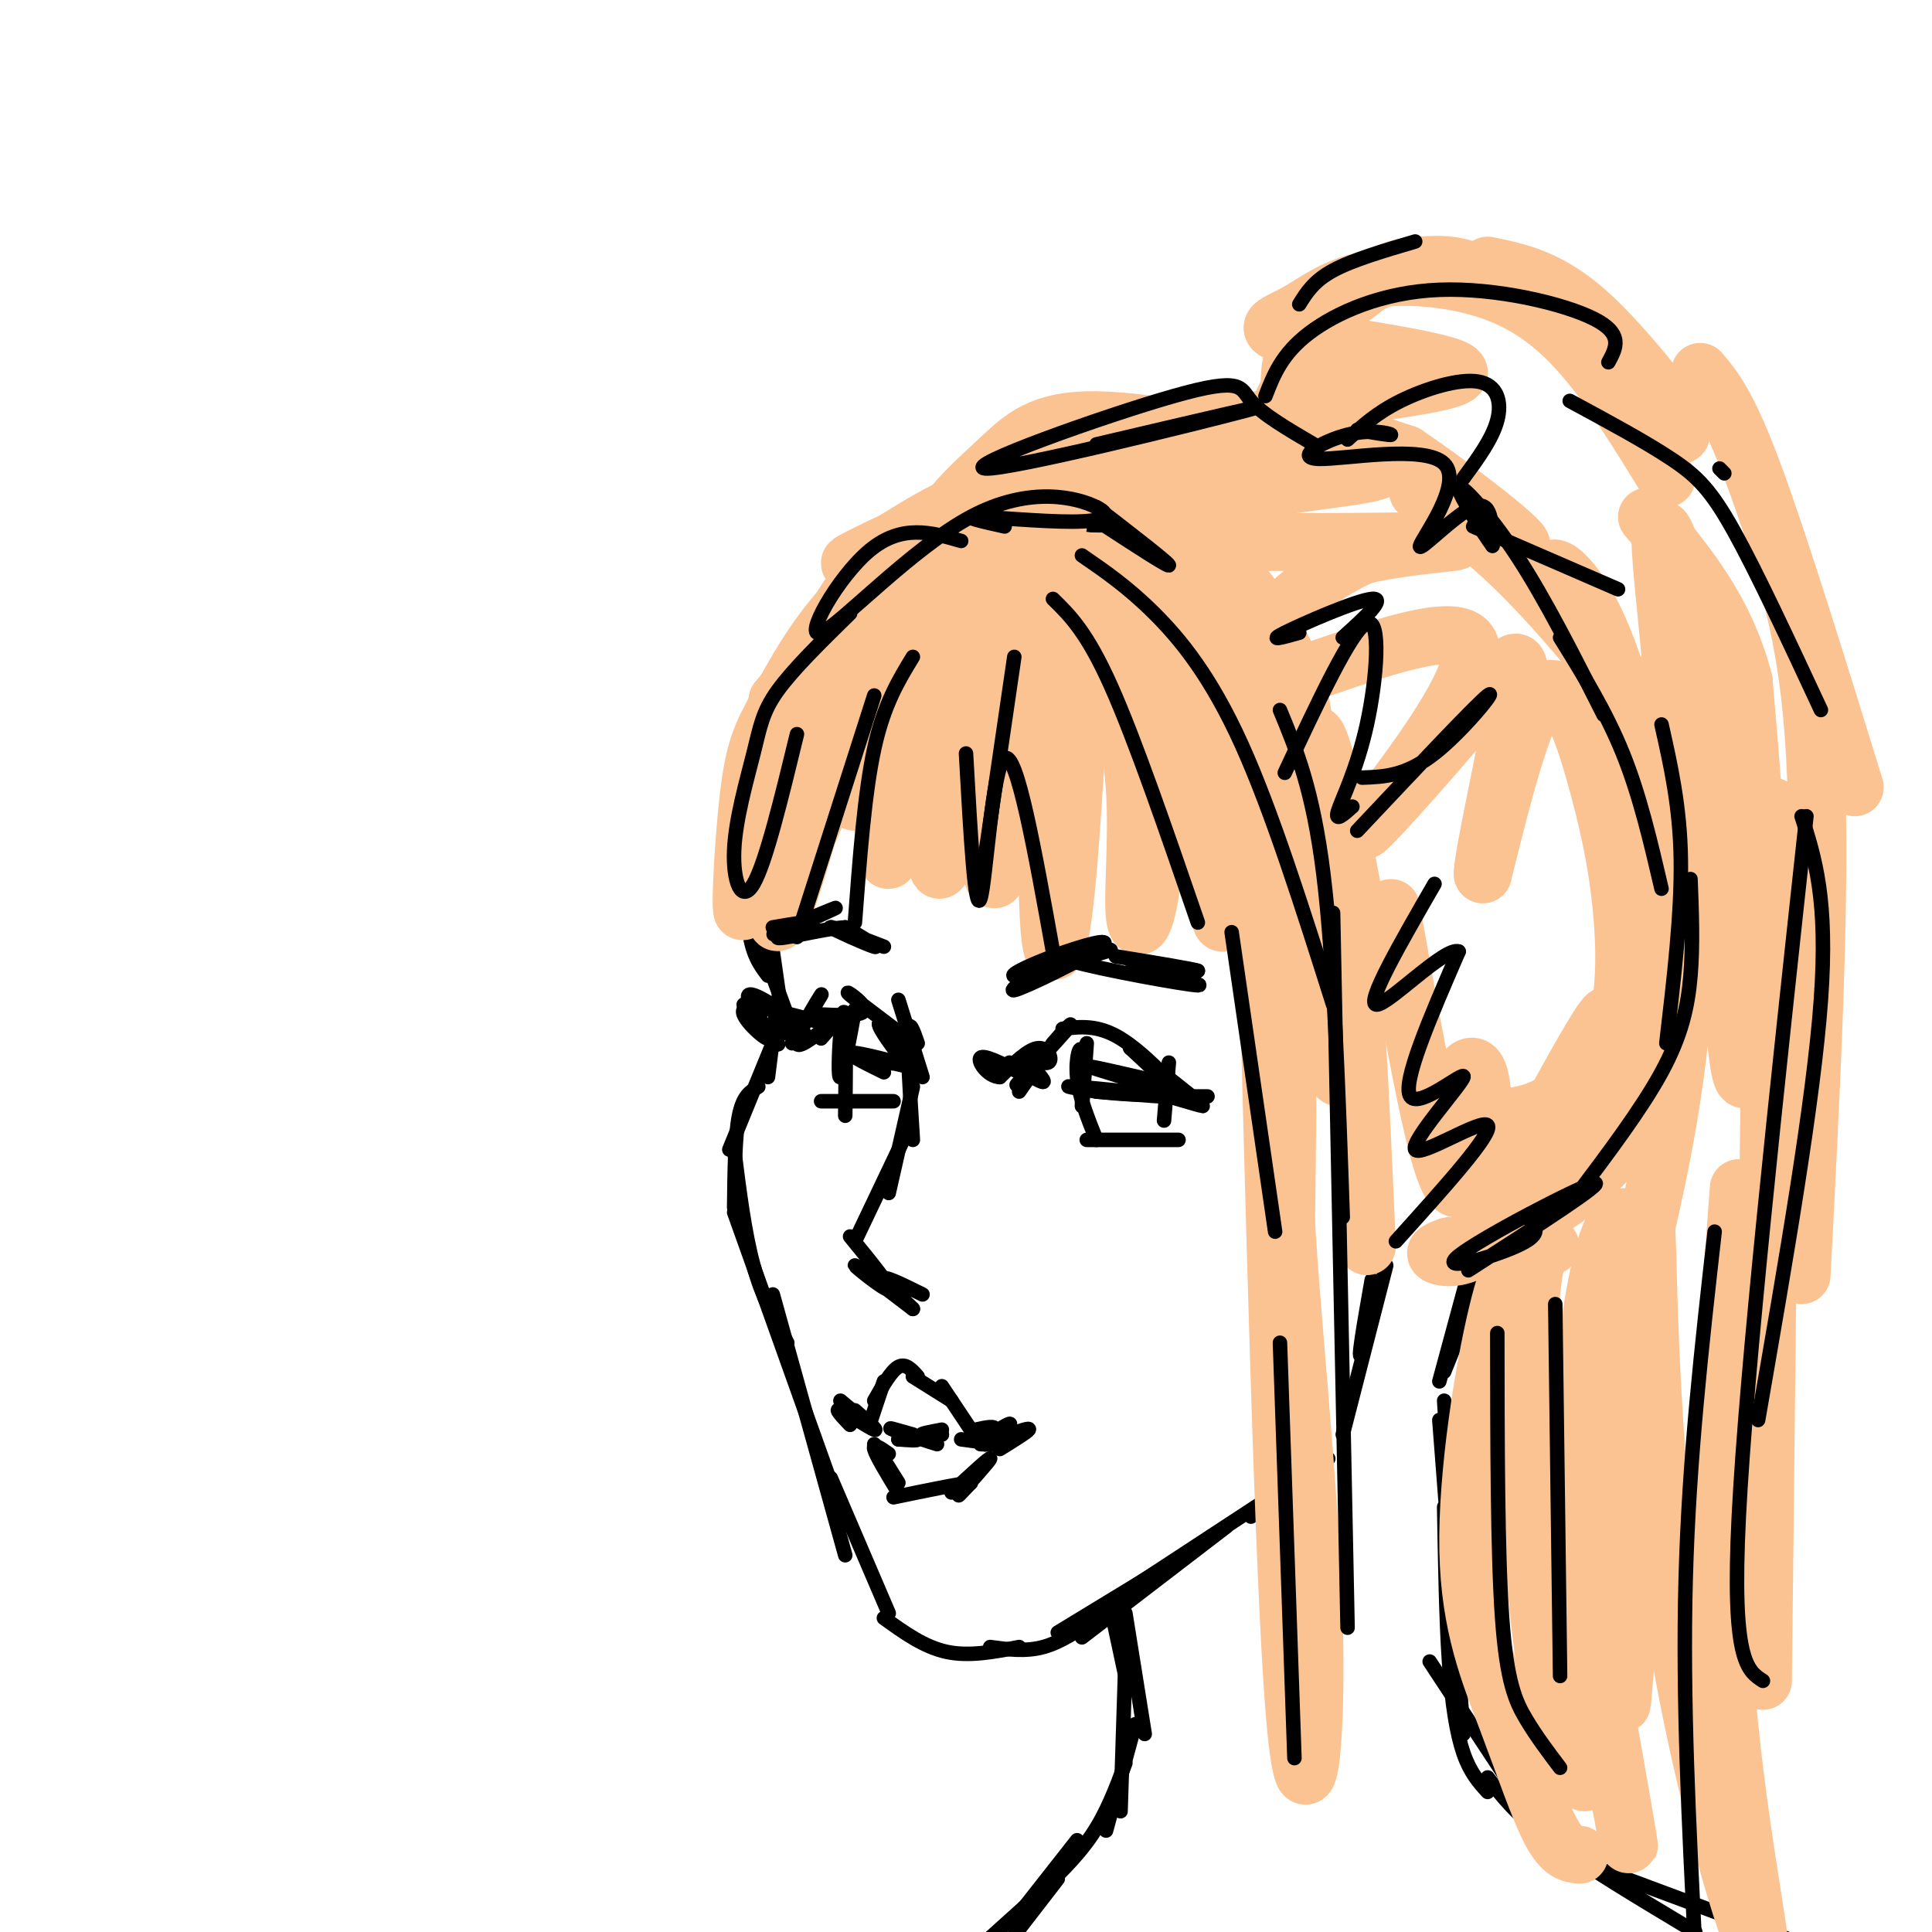 <svg viewBox='0 0 400 400' version='1.1' xmlns='http://www.w3.org/2000/svg' xmlns:xlink='http://www.w3.org/1999/xlink'><g fill='none' stroke='rgb(0,0,0)' stroke-width='3' stroke-linecap='round' stroke-linejoin='round'><path d='M177,123c5.562,-5.928 11.123,-11.856 8,-8c-3.123,3.856 -14.931,17.497 -15,16c-0.069,-1.497 11.600,-18.133 11,-15c-0.600,3.133 -13.469,26.036 -17,31c-3.531,4.964 2.277,-8.010 7,-16c4.723,-7.990 8.362,-10.995 12,-14'/><path d='M183,117c2.833,-2.833 3.917,-2.917 5,-3'/><path d='M182,121c-1.450,0.652 -2.900,1.303 -3,0c-0.100,-1.303 1.150,-4.562 11,-7c9.850,-2.438 28.300,-4.056 28,-5c-0.300,-0.944 -19.350,-1.216 -16,-1c3.350,0.216 29.100,0.919 35,1c5.900,0.081 -8.050,-0.459 -22,-1'/><path d='M215,108c-6.889,-0.289 -13.111,-0.511 -20,2c-6.889,2.511 -14.444,7.756 -22,13'/><path d='M185,113c-5.378,4.133 -10.756,8.267 -15,14c-4.244,5.733 -7.356,13.067 -9,19c-1.644,5.933 -1.822,10.467 -2,15'/><path d='M177,124c-1.867,0.711 -3.733,1.422 -7,6c-3.267,4.578 -7.933,13.022 -10,23c-2.067,9.978 -1.533,21.489 -1,33'/><path d='M168,142c-1.911,1.321 -3.821,2.643 -6,7c-2.179,4.357 -4.625,11.750 -6,20c-1.375,8.250 -1.679,17.357 -1,23c0.679,5.643 2.339,7.821 4,10'/><path d='M156,169c0.000,0.000 6.000,42.000 6,42'/><path d='M157,194c0.000,0.000 7.000,19.000 7,19'/><path d='M161,207c0.000,0.000 -2.000,16.000 -2,16'/><path d='M160,216c0.000,0.000 -9.000,22.000 -9,22'/><path d='M157,225c-1.583,0.917 -3.167,1.833 -4,6c-0.833,4.167 -0.917,11.583 -1,19'/><path d='M152,238c1.083,8.667 2.167,17.333 4,24c1.833,6.667 4.417,11.333 7,16'/><path d='M152,251c0.000,0.000 20.000,56.000 20,56'/><path d='M160,268c0.000,0.000 15.000,54.000 15,54'/><path d='M172,306c0.000,0.000 12.000,28.000 12,28'/><path d='M183,335c4.167,3.000 8.333,6.000 13,7c4.667,1.000 9.833,0.000 15,-1'/><path d='M205,341c3.667,0.500 7.333,1.000 11,0c3.667,-1.000 7.333,-3.500 11,-6'/><path d='M219,338c0.000,0.000 23.000,-14.000 23,-14'/><path d='M224,339c0.000,0.000 30.000,-23.000 30,-23'/><path d='M234,329c0.000,0.000 29.000,-19.000 29,-19'/><path d='M259,314c0.000,0.000 16.000,-12.000 16,-12'/><path d='M278,297c4.400,-17.111 8.800,-34.222 9,-35c0.200,-0.778 -3.800,14.778 -5,18c-1.200,3.222 0.400,-5.889 2,-15'/><path d='M230,333c0.000,0.000 3.000,14.000 3,14'/><path d='M233,334c0.000,0.000 4.000,25.000 4,25'/><path d='M233,344c0.000,0.000 -1.000,31.000 -1,31'/><path d='M235,357c0.000,0.000 -6.000,22.000 -6,22'/><path d='M233,365c-1.917,5.167 -3.833,10.333 -7,15c-3.167,4.667 -7.583,8.833 -12,13'/><path d='M223,381c0.000,0.000 -11.000,14.000 -11,14'/><path d='M219,389c0.000,0.000 -17.000,22.000 -17,22'/><path d='M213,394c0.000,0.000 -20.000,18.000 -20,18'/><path d='M299,290c0.000,0.000 3.000,47.000 3,47'/><path d='M298,294c0.000,0.000 5.000,65.000 5,65'/><path d='M299,312c0.200,11.578 0.400,23.156 1,32c0.600,8.844 1.600,14.956 3,19c1.400,4.044 3.200,6.022 5,8'/><path d='M296,344c0.000,0.000 27.000,41.000 27,41'/><path d='M308,368c2.917,3.833 5.833,7.667 13,13c7.167,5.333 18.583,12.167 30,19'/><path d='M326,385c0.000,0.000 51.000,19.000 51,19'/><path d='M298,286c3.833,-14.167 7.667,-28.333 9,-33c1.333,-4.667 0.167,0.167 -1,5'/><path d='M299,284c8.690,-21.565 17.381,-43.131 17,-42c-0.381,1.131 -9.833,24.958 -11,29c-1.167,4.042 5.952,-11.702 10,-23c4.048,-11.298 5.024,-18.149 6,-25'/></g>
<g fill='none' stroke='rgb(252,195,146)' stroke-width='12' stroke-linecap='round' stroke-linejoin='round'><path d='M187,137c-2.579,-2.266 -5.158,-4.532 -2,-9c3.158,-4.468 12.055,-11.137 13,-14c0.945,-2.863 -6.060,-1.919 -13,6c-6.940,7.919 -13.815,22.813 -17,27c-3.185,4.188 -2.678,-2.331 4,-11c6.678,-8.669 19.529,-19.488 21,-22c1.471,-2.512 -8.437,3.282 -15,13c-6.563,9.718 -9.782,23.359 -13,37'/><path d='M165,164c-1.976,9.052 -0.415,13.181 2,9c2.415,-4.181 5.686,-16.672 10,-30c4.314,-13.328 9.673,-27.494 10,-15c0.327,12.494 -4.376,51.648 -3,50c1.376,-1.648 8.832,-44.098 11,-47c2.168,-2.902 -0.952,33.742 -1,45c-0.048,11.258 2.976,-2.871 6,-17'/><path d='M200,159c2.141,-12.515 4.495,-35.303 5,-26c0.505,9.303 -0.838,50.697 1,49c1.838,-1.697 6.857,-46.485 9,-49c2.143,-2.515 1.409,37.243 2,54c0.591,16.757 2.505,10.511 4,-6c1.495,-16.511 2.570,-43.289 4,-52c1.430,-8.711 3.215,0.644 5,10'/><path d='M230,139c1.970,5.630 4.394,14.704 5,25c0.606,10.296 -0.607,21.812 0,26c0.607,4.188 3.034,1.048 4,-14c0.966,-15.048 0.473,-42.003 2,-51c1.527,-8.997 5.075,-0.035 8,19c2.925,19.035 5.227,48.143 4,47c-1.227,-1.143 -5.984,-32.539 -11,-49c-5.016,-16.461 -10.290,-17.989 -15,-20c-4.710,-2.011 -8.855,-4.506 -13,-7'/><path d='M214,115c-2.338,-2.804 -1.684,-6.314 -10,7c-8.316,13.314 -25.603,43.451 -27,44c-1.397,0.549 13.097,-28.488 16,-39c2.903,-10.512 -5.785,-2.497 -12,5c-6.215,7.497 -9.958,14.476 -14,29c-4.042,14.524 -8.382,36.594 -5,28c3.382,-8.594 14.488,-47.852 17,-62c2.512,-14.148 -3.568,-3.185 -8,4c-4.432,7.185 -7.216,10.593 -10,14'/><path d='M161,145c-3.140,13.075 -5.991,38.764 -7,43c-1.009,4.236 -0.174,-12.981 1,-23c1.174,-10.019 2.689,-12.839 6,-19c3.311,-6.161 8.417,-15.662 16,-23c7.583,-7.338 17.644,-12.514 26,-16c8.356,-3.486 15.009,-5.284 16,-1c0.991,4.284 -3.679,14.650 -5,22c-1.321,7.350 0.707,11.685 2,14c1.293,2.315 1.852,2.610 4,-2c2.148,-4.610 5.886,-14.126 5,-19c-0.886,-4.874 -6.396,-5.107 -10,-5c-3.604,0.107 -5.302,0.553 -7,1'/><path d='M208,117c-5.436,0.610 -15.526,1.634 -5,1c10.526,-0.634 41.668,-2.927 45,-3c3.332,-0.073 -21.146,2.072 -29,2c-7.854,-0.072 0.915,-2.362 11,0c10.085,2.362 21.487,9.375 25,11c3.513,1.625 -0.862,-2.140 -2,-5c-1.138,-2.860 0.961,-4.817 4,-2c3.039,2.817 7.020,10.409 11,18'/><path d='M268,139c3.345,15.095 6.208,43.833 3,43c-3.208,-0.833 -12.488,-31.238 -13,-30c-0.512,1.238 7.744,34.119 16,67'/><path d='M254,124c3.500,12.583 7.000,25.167 9,40c2.000,14.833 2.500,31.917 3,49'/><path d='M260,145c2.500,8.417 5.000,16.833 6,38c1.000,21.167 0.500,55.083 0,89'/><path d='M262,178c1.882,74.137 3.764,148.274 6,176c2.236,27.726 4.826,9.040 4,-19c-0.826,-28.040 -5.069,-65.434 -6,-87c-0.931,-21.566 1.448,-27.305 4,-35c2.552,-7.695 5.276,-17.348 8,-27'/><path d='M278,186c2.167,7.500 3.583,39.750 5,72'/><path d='M271,160c3.101,31.762 6.202,63.524 6,63c-0.202,-0.524 -3.708,-33.333 -5,-52c-1.292,-18.667 -0.369,-23.190 2,-15c2.369,8.190 6.185,29.095 10,50'/><path d='M288,188c4.033,22.847 8.067,45.695 11,54c2.933,8.305 4.767,2.069 6,-2c1.233,-4.069 1.866,-5.969 2,-9c0.134,-3.031 -0.229,-7.192 -1,-9c-0.771,-1.808 -1.948,-1.264 -3,0c-1.052,1.264 -1.978,3.247 -2,5c-0.022,1.753 0.862,3.276 4,4c3.138,0.724 8.532,0.648 13,-1c4.468,-1.648 8.011,-4.867 11,-10c2.989,-5.133 5.426,-12.181 3,-9c-2.426,3.181 -9.713,16.590 -17,30'/><path d='M300,258c-1.863,0.697 -3.726,1.395 -2,2c1.726,0.605 7.041,1.119 14,-7c6.959,-8.119 15.564,-24.869 20,-30c4.436,-5.131 4.704,1.358 -1,8c-5.704,6.642 -17.381,13.435 -22,17c-4.619,3.565 -2.180,3.900 1,4c3.180,0.100 7.100,-0.035 11,-2c3.900,-1.965 7.781,-5.760 11,-9c3.219,-3.240 5.777,-5.926 8,-18c2.223,-12.074 4.112,-33.537 6,-55'/><path d='M346,168c0.602,-10.392 -0.893,-8.872 -1,-3c-0.107,5.872 1.176,16.096 2,22c0.824,5.904 1.191,7.488 -5,19c-6.191,11.512 -18.940,32.952 -21,37c-2.060,4.048 6.570,-9.297 11,-21c4.430,-11.703 4.662,-21.766 4,-31c-0.662,-9.234 -2.217,-17.640 -5,-28c-2.783,-10.360 -6.795,-22.674 -11,-20c-4.205,2.674 -8.602,20.337 -13,38'/><path d='M307,181c-0.307,-2.476 5.426,-27.666 7,-38c1.574,-10.334 -1.011,-5.813 -10,5c-8.989,10.813 -24.381,27.917 -21,23c3.381,-4.917 25.535,-31.854 21,-38c-4.535,-6.146 -35.759,8.499 -46,10c-10.241,1.501 0.503,-10.143 8,-17c7.497,-6.857 11.749,-8.929 16,-11'/><path d='M282,115c9.910,-2.451 26.684,-3.078 16,-3c-10.684,0.078 -48.825,0.860 -60,-1c-11.175,-1.860 4.616,-6.363 19,-9c14.384,-2.637 27.361,-3.408 29,-5c1.639,-1.592 -8.059,-4.006 -23,-4c-14.941,0.006 -35.126,2.430 -49,6c-13.874,3.570 -21.437,8.285 -29,13'/><path d='M185,112c-8.262,3.863 -14.417,7.022 -2,2c12.417,-5.022 43.407,-18.223 58,-24c14.593,-5.777 12.789,-4.130 16,-2c3.211,2.130 11.437,4.741 6,4c-5.437,-0.741 -24.537,-4.835 -36,-5c-11.463,-0.165 -15.287,3.600 -20,8c-4.713,4.400 -10.314,9.436 -11,12c-0.686,2.564 3.543,2.657 3,4c-0.543,1.343 -5.857,3.937 5,-1c10.857,-4.937 37.885,-17.406 53,-22c15.115,-4.594 18.319,-1.313 22,1c3.681,2.313 7.841,3.656 12,5'/><path d='M291,94c8.758,5.850 24.652,17.976 24,19c-0.652,1.024 -17.850,-9.053 -21,-11c-3.150,-1.947 7.747,4.235 19,15c11.253,10.765 22.862,26.112 23,26c0.138,-0.112 -11.194,-15.684 -14,-22c-2.806,-6.316 2.912,-3.376 8,7c5.088,10.376 9.544,28.188 14,46'/><path d='M344,174c1.111,-0.844 -3.111,-25.956 -4,-31c-0.889,-5.044 1.556,9.978 4,25'/><path d='M272,89c-2.762,-2.043 -5.525,-4.086 3,-6c8.525,-1.914 28.337,-3.698 27,-6c-1.337,-2.302 -23.821,-5.123 -33,-7c-9.179,-1.877 -5.051,-2.810 -1,-5c4.051,-2.190 8.024,-5.639 15,-7c6.976,-1.361 16.955,-0.636 25,2c8.045,2.636 14.156,7.182 20,14c5.844,6.818 11.422,15.909 17,25'/><path d='M308,55c6.416,1.312 12.831,2.624 21,10c8.169,7.376 18.090,20.815 19,22c0.910,1.185 -7.191,-9.883 -18,-18c-10.809,-8.117 -24.327,-13.283 -33,-14c-8.673,-0.717 -12.500,3.014 -15,5c-2.500,1.986 -3.673,2.227 -7,7c-3.327,4.773 -8.808,14.078 -11,20c-2.192,5.922 -1.096,8.461 0,11'/><path d='M269,100c-0.994,-7.231 -1.987,-14.463 -2,-20c-0.013,-5.537 0.955,-9.381 6,-14c5.045,-4.619 14.166,-10.013 22,-11c7.834,-0.987 14.381,2.432 23,9c8.619,6.568 19.309,16.284 30,26'/><path d='M352,77c2.833,3.333 5.667,6.667 11,21c5.333,14.333 13.167,39.667 21,65'/><path d='M367,110c4.000,12.667 8.000,25.333 9,51c1.000,25.667 -1.000,64.333 -3,103'/><path d='M367,167c0.000,0.000 -2.000,181.000 -2,181'/><path d='M360,246c-2.530,33.785 -5.059,67.569 -3,99c2.059,31.431 8.707,60.507 7,59c-1.707,-1.507 -11.767,-33.598 -17,-67c-5.233,-33.402 -5.638,-68.115 -6,-79c-0.362,-10.885 -0.681,2.057 -1,15'/><path d='M340,273c-1.089,18.911 -3.311,58.689 -4,73c-0.689,14.311 0.156,3.156 1,-8'/><path d='M336,252c-1.470,1.190 -2.940,2.381 -5,12c-2.060,9.619 -4.708,27.667 -3,53c1.708,25.333 7.774,57.952 9,64c1.226,6.048 -2.387,-14.476 -6,-35'/><path d='M321,258c-1.577,0.196 -3.155,0.393 -4,10c-0.845,9.607 -0.958,28.625 0,46c0.958,17.375 2.988,33.107 5,42c2.012,8.893 4.006,10.946 6,13'/><path d='M317,257c-2.099,1.676 -4.198,3.352 -7,15c-2.802,11.648 -6.308,33.266 -6,49c0.308,15.734 4.429,25.582 8,35c3.571,9.418 6.592,18.405 9,23c2.408,4.595 4.204,4.797 6,5'/><path d='M338,266c5.288,-22.124 10.576,-44.248 11,-73c0.424,-28.752 -4.017,-64.130 -5,-77c-0.983,-12.870 1.491,-3.230 4,3c2.509,6.230 5.054,9.051 7,30c1.946,20.949 3.293,60.025 5,71c1.707,10.975 3.773,-6.150 4,-24c0.227,-17.850 -1.387,-36.425 -3,-55'/><path d='M361,141c-3.833,-14.833 -11.917,-24.417 -20,-34'/></g>
<g fill='none' stroke='rgb(0,0,0)' stroke-width='3' stroke-linecap='round' stroke-linejoin='round'><path d='M200,156c0.933,16.778 1.867,33.556 3,30c1.133,-3.556 2.467,-27.444 5,-29c2.533,-1.556 6.267,19.222 10,40'/><path d='M218,124c3.500,3.417 7.000,6.833 12,18c5.000,11.167 11.500,30.083 18,49'/><path d='M224,115c4.756,3.267 9.511,6.533 15,12c5.489,5.467 11.711,13.133 18,27c6.289,13.867 12.644,33.933 19,54'/><path d='M265,147c3.417,8.250 6.833,16.500 9,34c2.167,17.500 3.083,44.250 4,71'/><path d='M276,189c0.000,0.000 3.000,148.000 3,148'/><path d='M255,193c0.000,0.000 9.000,62.000 9,62'/><path d='M265,278c0.000,0.000 3.000,86.000 3,86'/><path d='M210,136c0.000,0.000 -6.000,41.000 -6,41'/><path d='M189,136c-3.000,4.917 -6.000,9.833 -8,19c-2.000,9.167 -3.000,22.583 -4,36'/><path d='M181,144c0.000,0.000 -16.000,50.000 -16,50'/><path d='M165,152c-3.246,13.367 -6.491,26.734 -9,31c-2.509,4.266 -4.281,-0.568 -4,-7c0.281,-6.432 2.614,-14.463 4,-20c1.386,-5.537 1.825,-8.582 5,-13c3.175,-4.418 9.088,-10.209 15,-16'/><path d='M199,112c-6.167,-1.785 -12.335,-3.569 -19,2c-6.665,5.569 -13.829,18.492 -10,17c3.829,-1.492 18.650,-17.400 31,-24c12.350,-6.600 22.228,-3.893 26,-2c3.772,1.893 1.439,2.971 -5,3c-6.439,0.029 -16.982,-0.992 -20,-1c-3.018,-0.008 1.491,0.996 6,2'/><path d='M229,109c6.667,4.333 13.333,8.667 13,8c-0.333,-0.667 -7.667,-6.333 -15,-12'/><path d='M227,92c20.292,-4.766 40.584,-9.531 31,-7c-9.584,2.531 -49.043,12.359 -54,12c-4.957,-0.359 24.589,-10.904 39,-15c14.411,-4.096 13.689,-1.742 16,1c2.311,2.742 7.656,5.871 13,9'/><path d='M281,89c3.568,0.609 7.135,1.217 7,1c-0.135,-0.217 -3.973,-1.261 -9,0c-5.027,1.261 -11.242,4.827 -6,5c5.242,0.173 21.941,-3.046 26,1c4.059,4.046 -4.523,15.359 -5,17c-0.477,1.641 7.149,-6.388 11,-8c3.851,-1.612 3.925,3.194 4,8'/><path d='M309,113c-1.464,-1.917 -7.125,-10.708 -7,-12c0.125,-1.292 6.036,4.917 12,14c5.964,9.083 11.982,21.042 18,33'/><path d='M323,132c4.750,7.667 9.500,15.333 13,24c3.500,8.667 5.750,18.333 8,28'/><path d='M344,150c1.917,8.500 3.833,17.000 4,28c0.167,11.000 -1.417,24.500 -3,38'/><path d='M350,182c0.267,6.800 0.533,13.600 0,20c-0.533,6.400 -1.867,12.400 -6,20c-4.133,7.600 -11.067,16.800 -18,26'/><path d='M304,263c14.494,-9.333 28.988,-18.667 26,-18c-2.988,0.667 -23.458,11.333 -28,15c-4.542,3.667 6.845,0.333 12,-2c5.155,-2.333 4.077,-3.667 3,-5'/><path d='M289,257c10.136,-11.244 20.271,-22.488 19,-24c-1.271,-1.512 -13.949,6.708 -15,5c-1.051,-1.708 9.525,-13.344 10,-15c0.475,-1.656 -9.150,6.670 -11,4c-1.850,-2.670 4.075,-16.335 10,-30'/><path d='M302,197c-2.756,-1.111 -14.644,11.111 -17,11c-2.356,-0.111 4.822,-12.556 12,-25'/><path d='M280,167c-1.845,1.649 -3.690,3.298 -3,1c0.690,-2.298 3.917,-8.542 6,-18c2.083,-9.458 3.024,-22.131 0,-21c-3.024,1.131 -10.012,16.065 -17,31'/><path d='M269,63c1.500,-2.417 3.000,-4.833 7,-7c4.000,-2.167 10.500,-4.083 17,-6'/><path d='M262,82c1.685,-4.351 3.369,-8.702 9,-13c5.631,-4.298 15.208,-8.542 27,-9c11.792,-0.458 25.798,2.869 32,6c6.202,3.131 4.601,6.065 3,9'/><path d='M279,91c3.000,-2.762 6.000,-5.524 11,-8c5.000,-2.476 12.000,-4.667 16,-4c4.000,0.667 5.000,4.190 4,8c-1.000,3.810 -4.000,7.905 -7,12'/><path d='M305,109c0.000,0.000 30.000,13.000 30,13'/><path d='M325,83c7.822,4.222 15.644,8.444 21,12c5.356,3.556 8.244,6.444 13,15c4.756,8.556 11.378,22.778 18,37'/><path d='M356,97c0.000,0.000 1.000,1.000 1,1'/><path d='M373,169c2.750,8.583 5.500,17.167 4,38c-1.500,20.833 -7.250,53.917 -13,87'/><path d='M374,169c-6.250,57.583 -12.500,115.167 -14,145c-1.500,29.833 1.750,31.917 5,34'/><path d='M355,255c-2.667,23.583 -5.333,47.167 -6,72c-0.667,24.833 0.667,50.917 2,77'/><path d='M322,270c0.000,0.000 1.000,77.000 1,77'/><path d='M310,276c0.022,22.800 0.044,45.600 1,59c0.956,13.400 2.844,17.400 5,21c2.156,3.600 4.578,6.800 7,10'/><path d='M218,216c-3.500,5.000 -7.000,10.000 -7,10c0.000,0.000 3.500,-5.000 7,-10'/><path d='M218,216c2.405,-2.929 4.917,-5.250 3,-3c-1.917,2.250 -8.262,9.071 -10,11c-1.738,1.929 1.131,-1.036 4,-4'/><path d='M220,213c3.644,-0.444 7.289,-0.889 12,2c4.711,2.889 10.489,9.111 11,10c0.511,0.889 -4.244,-3.556 -9,-8'/><path d='M234,217c0.833,0.500 7.417,5.750 14,11'/><path d='M225,236c0.000,0.000 19.000,0.000 19,0'/><path d='M225,216c-0.476,6.810 -0.952,13.619 -1,13c-0.048,-0.619 0.333,-8.667 0,-11c-0.333,-2.333 -1.381,1.048 -1,5c0.381,3.952 2.190,8.476 4,13'/><path d='M242,220c0.000,0.000 -1.000,12.000 -1,12'/><path d='M227,226c8.533,0.667 17.067,1.333 15,1c-2.067,-0.333 -14.733,-1.667 -19,-2c-4.267,-0.333 -0.133,0.333 4,1'/><path d='M227,226c4.560,0.488 13.958,1.208 13,0c-0.958,-1.208 -12.274,-4.345 -14,-5c-1.726,-0.655 6.137,1.173 14,3'/><path d='M240,224c2.333,0.500 1.167,0.250 0,0'/><path d='M218,200c2.579,-1.916 5.158,-3.831 2,-2c-3.158,1.831 -12.053,7.409 -10,7c2.053,-0.409 15.053,-6.806 18,-9c2.947,-2.194 -4.158,-0.186 -10,2c-5.842,2.186 -10.419,4.550 -7,4c3.419,-0.550 14.834,-4.014 18,-5c3.166,-0.986 -1.917,0.507 -7,2'/><path d='M222,199c5.726,1.690 23.542,4.917 26,5c2.458,0.083 -10.440,-2.976 -13,-4c-2.560,-1.024 5.220,-0.012 13,1'/><path d='M248,201c-0.667,-0.333 -8.833,-1.667 -17,-3'/><path d='M170,215c1.821,-2.077 3.643,-4.155 2,-3c-1.643,1.155 -6.750,5.542 -7,4c-0.250,-1.542 4.357,-9.012 5,-10c0.643,-0.988 -2.679,4.506 -6,10'/><path d='M169,210c4.994,0.238 9.988,0.476 10,-1c0.012,-1.476 -4.958,-4.667 -3,-3c1.958,1.667 10.845,8.190 13,10c2.155,1.810 -2.423,-1.095 -7,-4'/><path d='M182,212c-0.167,0.833 2.917,4.917 6,9'/><path d='M186,207c0.000,0.000 5.000,16.000 5,16'/><path d='M190,216c-0.917,-2.667 -1.833,-5.333 -2,-2c-0.167,3.333 0.417,12.667 1,22'/><path d='M189,225c0.000,0.000 -5.000,22.000 -5,22'/><path d='M187,236c0.000,0.000 -10.000,21.000 -10,21'/><path d='M176,256c4.422,5.400 8.844,10.800 8,11c-0.844,0.200 -6.956,-4.800 -7,-5c-0.044,-0.200 5.978,4.400 12,9'/><path d='M189,271c0.178,-0.067 -5.378,-4.733 -6,-6c-0.622,-1.267 3.689,0.867 8,3'/><path d='M170,228c0.000,0.000 15.000,0.000 15,0'/><path d='M177,209c-1.238,6.726 -2.476,13.452 -3,14c-0.524,0.548 -0.333,-5.083 0,-9c0.333,-3.917 0.810,-6.119 1,-3c0.190,3.119 0.095,11.560 0,20'/><path d='M181,219c2.673,0.770 5.346,1.541 3,1c-2.346,-0.541 -9.711,-2.392 -8,-2c1.711,0.392 12.499,3.029 13,3c0.501,-0.029 -9.285,-2.722 -12,-3c-2.715,-0.278 1.643,1.861 6,4'/><path d='M183,196c-5.778,-2.222 -11.556,-4.444 -11,-4c0.556,0.444 7.444,3.556 9,4c1.556,0.444 -2.222,-1.778 -6,-4'/><path d='M175,192c-5.037,0.284 -14.628,2.994 -14,2c0.628,-0.994 11.477,-5.691 12,-6c0.523,-0.309 -9.279,3.769 -12,5c-2.721,1.231 1.640,-0.384 6,-2'/><path d='M167,191c-0.167,-0.167 -3.583,0.417 -7,1'/><path d='M183,286c-1.417,4.250 -2.833,8.500 -3,9c-0.167,0.500 0.917,-2.750 2,-6'/><path d='M181,290c1.750,-3.083 3.500,-6.167 5,-7c1.500,-0.833 2.750,0.583 4,2'/><path d='M189,285c0.000,0.000 8.000,5.000 8,5'/><path d='M195,287c0.000,0.000 6.000,9.000 6,9'/><path d='M202,296c2.089,-0.470 4.179,-0.940 4,0c-0.179,0.940 -2.625,3.292 -2,3c0.625,-0.292 4.321,-3.226 5,-4c0.679,-0.774 -1.661,0.613 -4,2'/><path d='M177,292c2.511,2.200 5.022,4.400 4,4c-1.022,-0.400 -5.578,-3.400 -7,-4c-1.422,-0.600 0.289,1.200 2,3'/><path d='M186,298c0.000,0.000 9.000,-1.000 9,-1'/><path d='M195,297c0.333,-0.111 -3.333,0.111 -4,0c-0.667,-0.111 1.667,-0.556 4,-1'/><path d='M186,298c2.083,0.167 4.167,0.333 4,0c-0.167,-0.333 -2.583,-1.167 -5,-2'/><path d='M185,296c1.845,0.560 8.958,2.958 9,3c0.042,0.042 -6.988,-2.274 -9,-3c-2.012,-0.726 0.994,0.137 4,1'/><path d='M181,299c0.000,0.000 5.000,8.000 5,8'/><path d='M184,301c-1.667,-1.167 -3.333,-2.333 -3,-1c0.333,1.333 2.667,5.167 5,9'/><path d='M197,309c4.089,-3.778 8.178,-7.556 8,-7c-0.178,0.556 -4.622,5.444 -6,7c-1.378,1.556 0.311,-0.222 2,-2'/><path d='M201,307c-2.333,0.167 -9.167,1.583 -16,3'/><path d='M203,299c1.833,0.083 3.667,0.167 3,0c-0.667,-0.167 -3.833,-0.583 -7,-1'/><path d='M207,300c2.833,-1.750 5.667,-3.500 6,-4c0.333,-0.500 -1.833,0.250 -4,1'/><path d='M180,295c0.000,0.000 -6.000,-5.000 -6,-5'/><path d='M209,220c3.250,2.083 6.500,4.167 7,4c0.500,-0.167 -1.750,-2.583 -4,-5'/><path d='M212,219c0.536,-0.298 3.875,1.458 5,1c1.125,-0.458 0.036,-3.131 -2,-3c-2.036,0.131 -5.018,3.065 -8,6'/><path d='M207,223c-2.489,-0.089 -4.711,-3.311 -4,-4c0.711,-0.689 4.356,1.156 8,3'/><path d='M159,213c4.423,1.137 8.845,2.274 7,0c-1.845,-2.274 -9.958,-7.958 -11,-7c-1.042,0.958 4.988,8.560 6,10c1.012,1.440 -2.994,-3.280 -7,-8'/><path d='M154,208c0.548,0.738 5.417,6.583 5,7c-0.417,0.417 -6.119,-4.595 -5,-6c1.119,-1.405 9.060,0.798 17,3'/><path d='M242,227c3.417,1.000 6.833,2.000 7,2c0.167,0.000 -2.917,-1.000 -6,-2'/><path d='M247,227c0.000,0.000 3.000,0.000 3,0'/><path d='M281,172c12.289,-13.044 24.578,-26.089 27,-28c2.422,-1.911 -5.022,7.311 -11,12c-5.978,4.689 -10.489,4.844 -15,5'/><path d='M278,132c4.600,-4.156 9.200,-8.311 6,-8c-3.200,0.311 -14.200,5.089 -18,7c-3.800,1.911 -0.400,0.956 3,0'/></g>
</svg>